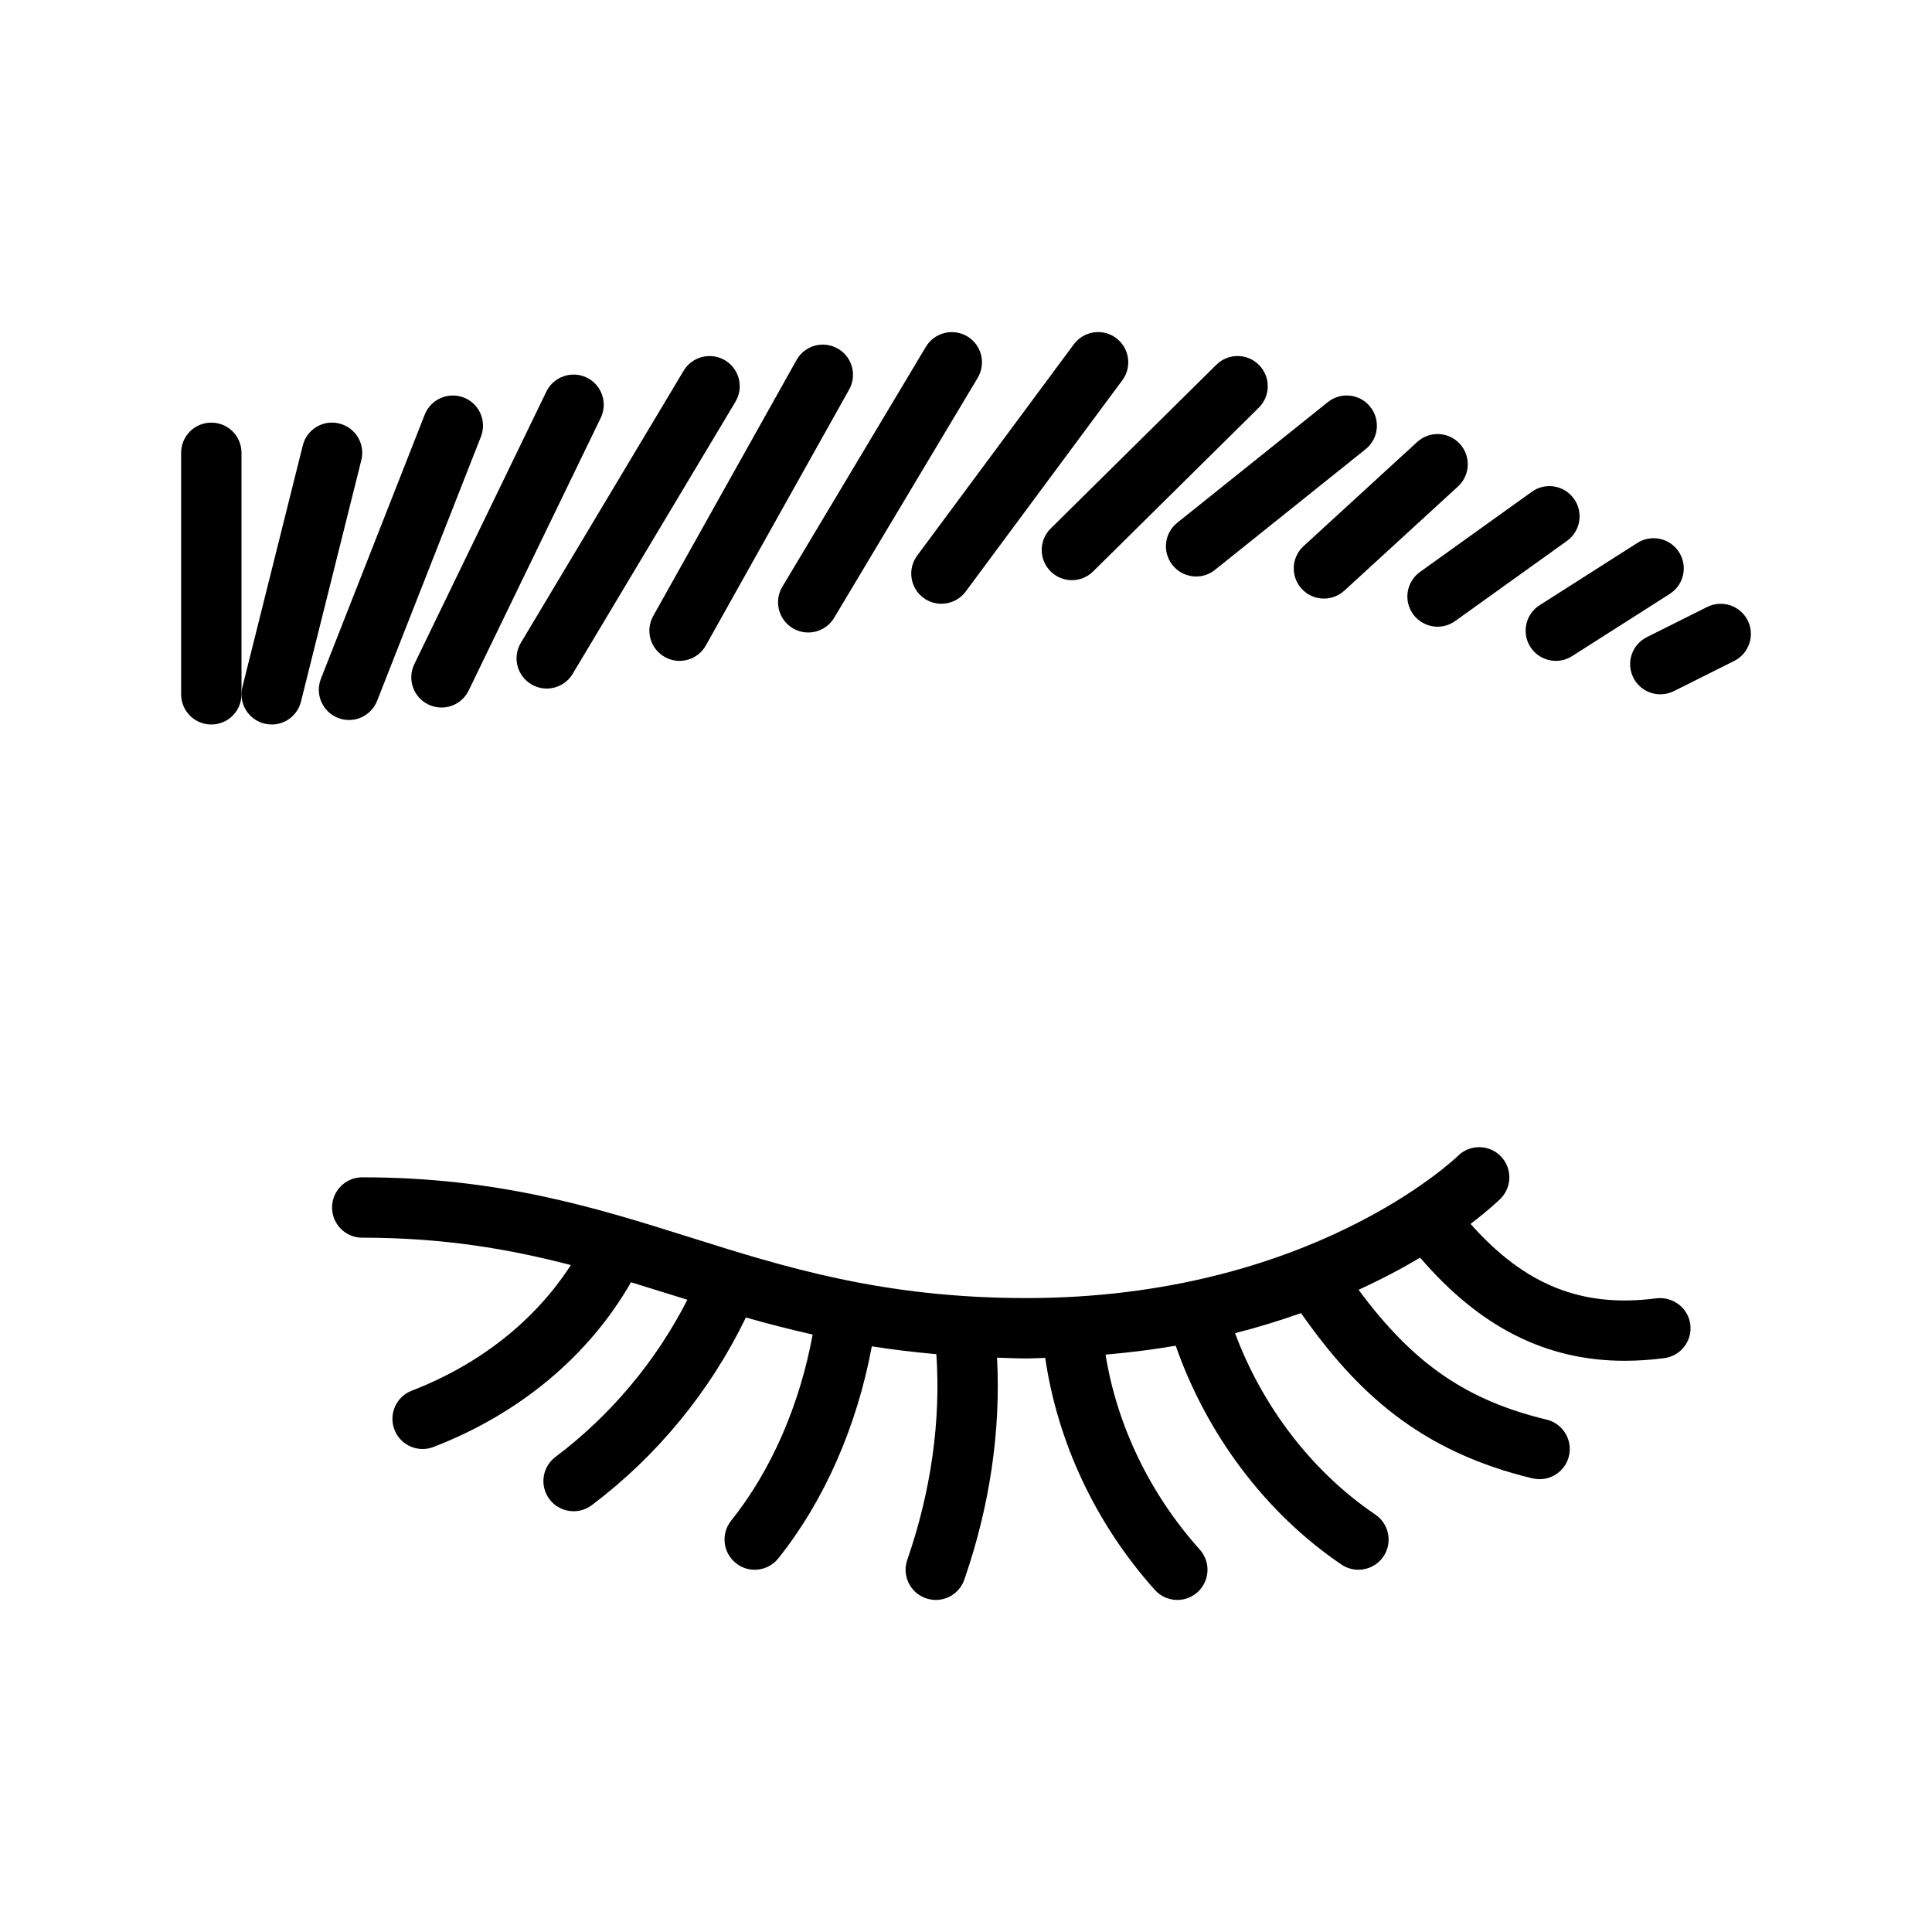 <?xml version="1.0" encoding="UTF-8"?> <svg xmlns="http://www.w3.org/2000/svg" id="Image" height="512" viewBox="0 0 64 64" width="512"> <g> <path d="m54.871 43.008c-2.462.322-4.349-.428-6.157-2.464.605-.46.942-.786.993-.837.39-.39.39-1.021.001-1.411-.388-.391-1.02-.394-1.413-.005-.048.047-4.875 4.709-14.295 4.709-4.748 0-7.994-1.021-11.135-2.01-3.109-.978-6.325-1.99-10.865-1.99-.553 0-1 .447-1 1s.447 1 1 1c2.708 0 4.882.379 6.91.907-1.18 1.83-3.008 3.288-5.27 4.161-.516.198-.772.777-.573 1.292.153.397.532.64.933.64.12 0 .241-.021.359-.067 2.867-1.105 5.154-3.029 6.544-5.457.453.138.906.279 1.363.423.167.053.336.105.504.157-1.041 2.039-2.535 3.825-4.371 5.208-.441.332-.529.959-.197 1.4.196.261.496.398.8.398.209 0 .42-.065.601-.201 2.174-1.637 3.923-3.775 5.106-6.218.709.204 1.446.392 2.211.566-.431 2.342-1.373 4.506-2.7 6.165-.345.432-.274 1.062.156 1.406.184.149.404.22.623.22.294 0 .585-.129.782-.375 1.526-1.909 2.606-4.373 3.099-7.027.676.11 1.394.193 2.138.261.151 2.208-.176 4.545-.963 6.813-.182.521.095 1.092.616 1.272.109.038.221.056.329.056.414 0 .801-.259.944-.672.846-2.435 1.213-4.953 1.084-7.354.324.01.635.026.972.026.215 0 .414-.015.624-.019.41 2.803 1.675 5.502 3.631 7.686.198.221.471.333.745.333.238 0 .477-.084.667-.255.412-.369.446-1.001.078-1.412-1.654-1.845-2.742-4.108-3.122-6.459.811-.072 1.589-.169 2.324-.296 1.029 2.947 2.989 5.557 5.492 7.251.172.115.368.171.56.171.321 0 .636-.154.829-.439.31-.458.189-1.079-.268-1.389-2.083-1.409-3.737-3.563-4.647-6.009.783-.199 1.507-.425 2.185-.665 1.849 2.639 3.951 4.581 7.667 5.475.08.018.159.027.236.027.451 0 .861-.308.972-.766.129-.537-.202-1.077-.738-1.207-2.641-.635-4.416-1.843-6.23-4.301.776-.356 1.455-.717 2.038-1.065 1.976 2.3 4.166 3.417 6.777 3.417.425 0 .861-.029 1.31-.088.548-.07.934-.572.863-1.12-.072-.547-.575-.925-1.122-.862z"></path> <path d="m7 14c-.553 0-1 .447-1 1v8c0 .553.447 1 1 1s1-.447 1-1v-8c0-.553-.447-1-1-1z"></path> <path d="m11.242 14.03c-.535-.138-1.079.19-1.212.728l-2 8c-.135.535.191 1.078.728 1.212.081.02.163.03.243.03.448 0 .855-.303.969-.758l2-8c.134-.535-.192-1.078-.728-1.212z"></path> <path d="m57.895 20.553c-.248-.494-.848-.692-1.342-.447l-2 1c-.494.247-.694.848-.447 1.342.175.35.528.552.895.552.15 0 .303-.034.446-.105l2-1c.494-.248.695-.848.448-1.342z"></path> <path d="m11.561 23.851c.398 0 .775-.24.931-.634l3.439-8.75c.202-.515-.051-1.095-.564-1.297-.511-.199-1.094.05-1.297.564l-3.439 8.75c-.202.515.051 1.095.564 1.297.119.047.243.07.366.07z"></path> <path d="m14.189 23.338c.14.067.288.1.435.1.371 0 .729-.207.901-.564l4.375-9.031c.24-.497.032-1.095-.465-1.336-.493-.238-1.095-.033-1.336.465l-4.375 9.031c-.24.496-.032 1.094.465 1.335z"></path> <path d="m17.598 22.667c.161.096.338.142.513.142.34 0 .672-.174.859-.486l5.393-9.015c.283-.475.129-1.088-.345-1.372-.474-.282-1.088-.129-1.372.345l-5.393 9.015c-.283.474-.129 1.087.345 1.371z"></path> <path d="m22.023 21.764c.154.087.322.128.487.128.351 0 .69-.185.873-.512l4.746-8.476c.271-.481.099-1.091-.384-1.36-.483-.272-1.092-.098-1.36.384l-4.746 8.476c-.27.481-.098 1.09.384 1.36z"></path> <path d="m26.26 20.81c.161.096.338.142.513.142.34 0 .672-.174.859-.486l4.756-7.951c.283-.475.129-1.088-.345-1.372-.475-.281-1.088-.128-1.372.345l-4.756 7.951c-.283.473-.129 1.086.345 1.371z"></path> <path d="m30.59 19.804c.18.133.388.196.595.196.306 0 .608-.14.805-.404l5.189-7c.328-.443.235-1.07-.208-1.399-.444-.329-1.069-.235-1.399.208l-5.189 7c-.329.443-.237 1.07.207 1.399z"></path> <path d="m34.797 18.922c.195.198.453.297.711.297.254 0 .508-.096.703-.289l5.488-5.425c.393-.388.396-1.021.008-1.414s-1.021-.397-1.414-.008l-5.488 5.425c-.393.388-.397 1.021-.008 1.414z"></path> <path d="m38.843 18.722c.197.247.488.375.781.375.219 0 .439-.071.624-.22l4.988-3.996c.432-.345.501-.975.155-1.405-.344-.431-.974-.502-1.405-.155l-4.988 3.996c-.432.344-.501.974-.155 1.405z"></path> <path d="m43.12 19.505c.197.215.467.324.737.324.241 0 .483-.087.676-.263l3.764-3.45c.407-.373.435-1.006.062-1.413s-1.005-.435-1.413-.062l-3.764 3.45c-.408.374-.435 1.007-.062 1.414z"></path> <path d="m46.809 20.344c.195.272.502.417.813.417.201 0 .405-.061.582-.188l3.705-2.656c.448-.321.552-.946.229-1.396-.322-.448-.945-.554-1.396-.229l-3.705 2.656c-.447.322-.551.947-.228 1.396z"></path> <path d="m50.695 21.429c.191.3.515.463.845.463.184 0 .37-.051.536-.156l3.238-2.063c.466-.297.604-.915.307-1.381-.298-.467-.917-.603-1.381-.307l-3.238 2.063c-.466.297-.604.915-.307 1.381z"></path> </g> </svg> 
